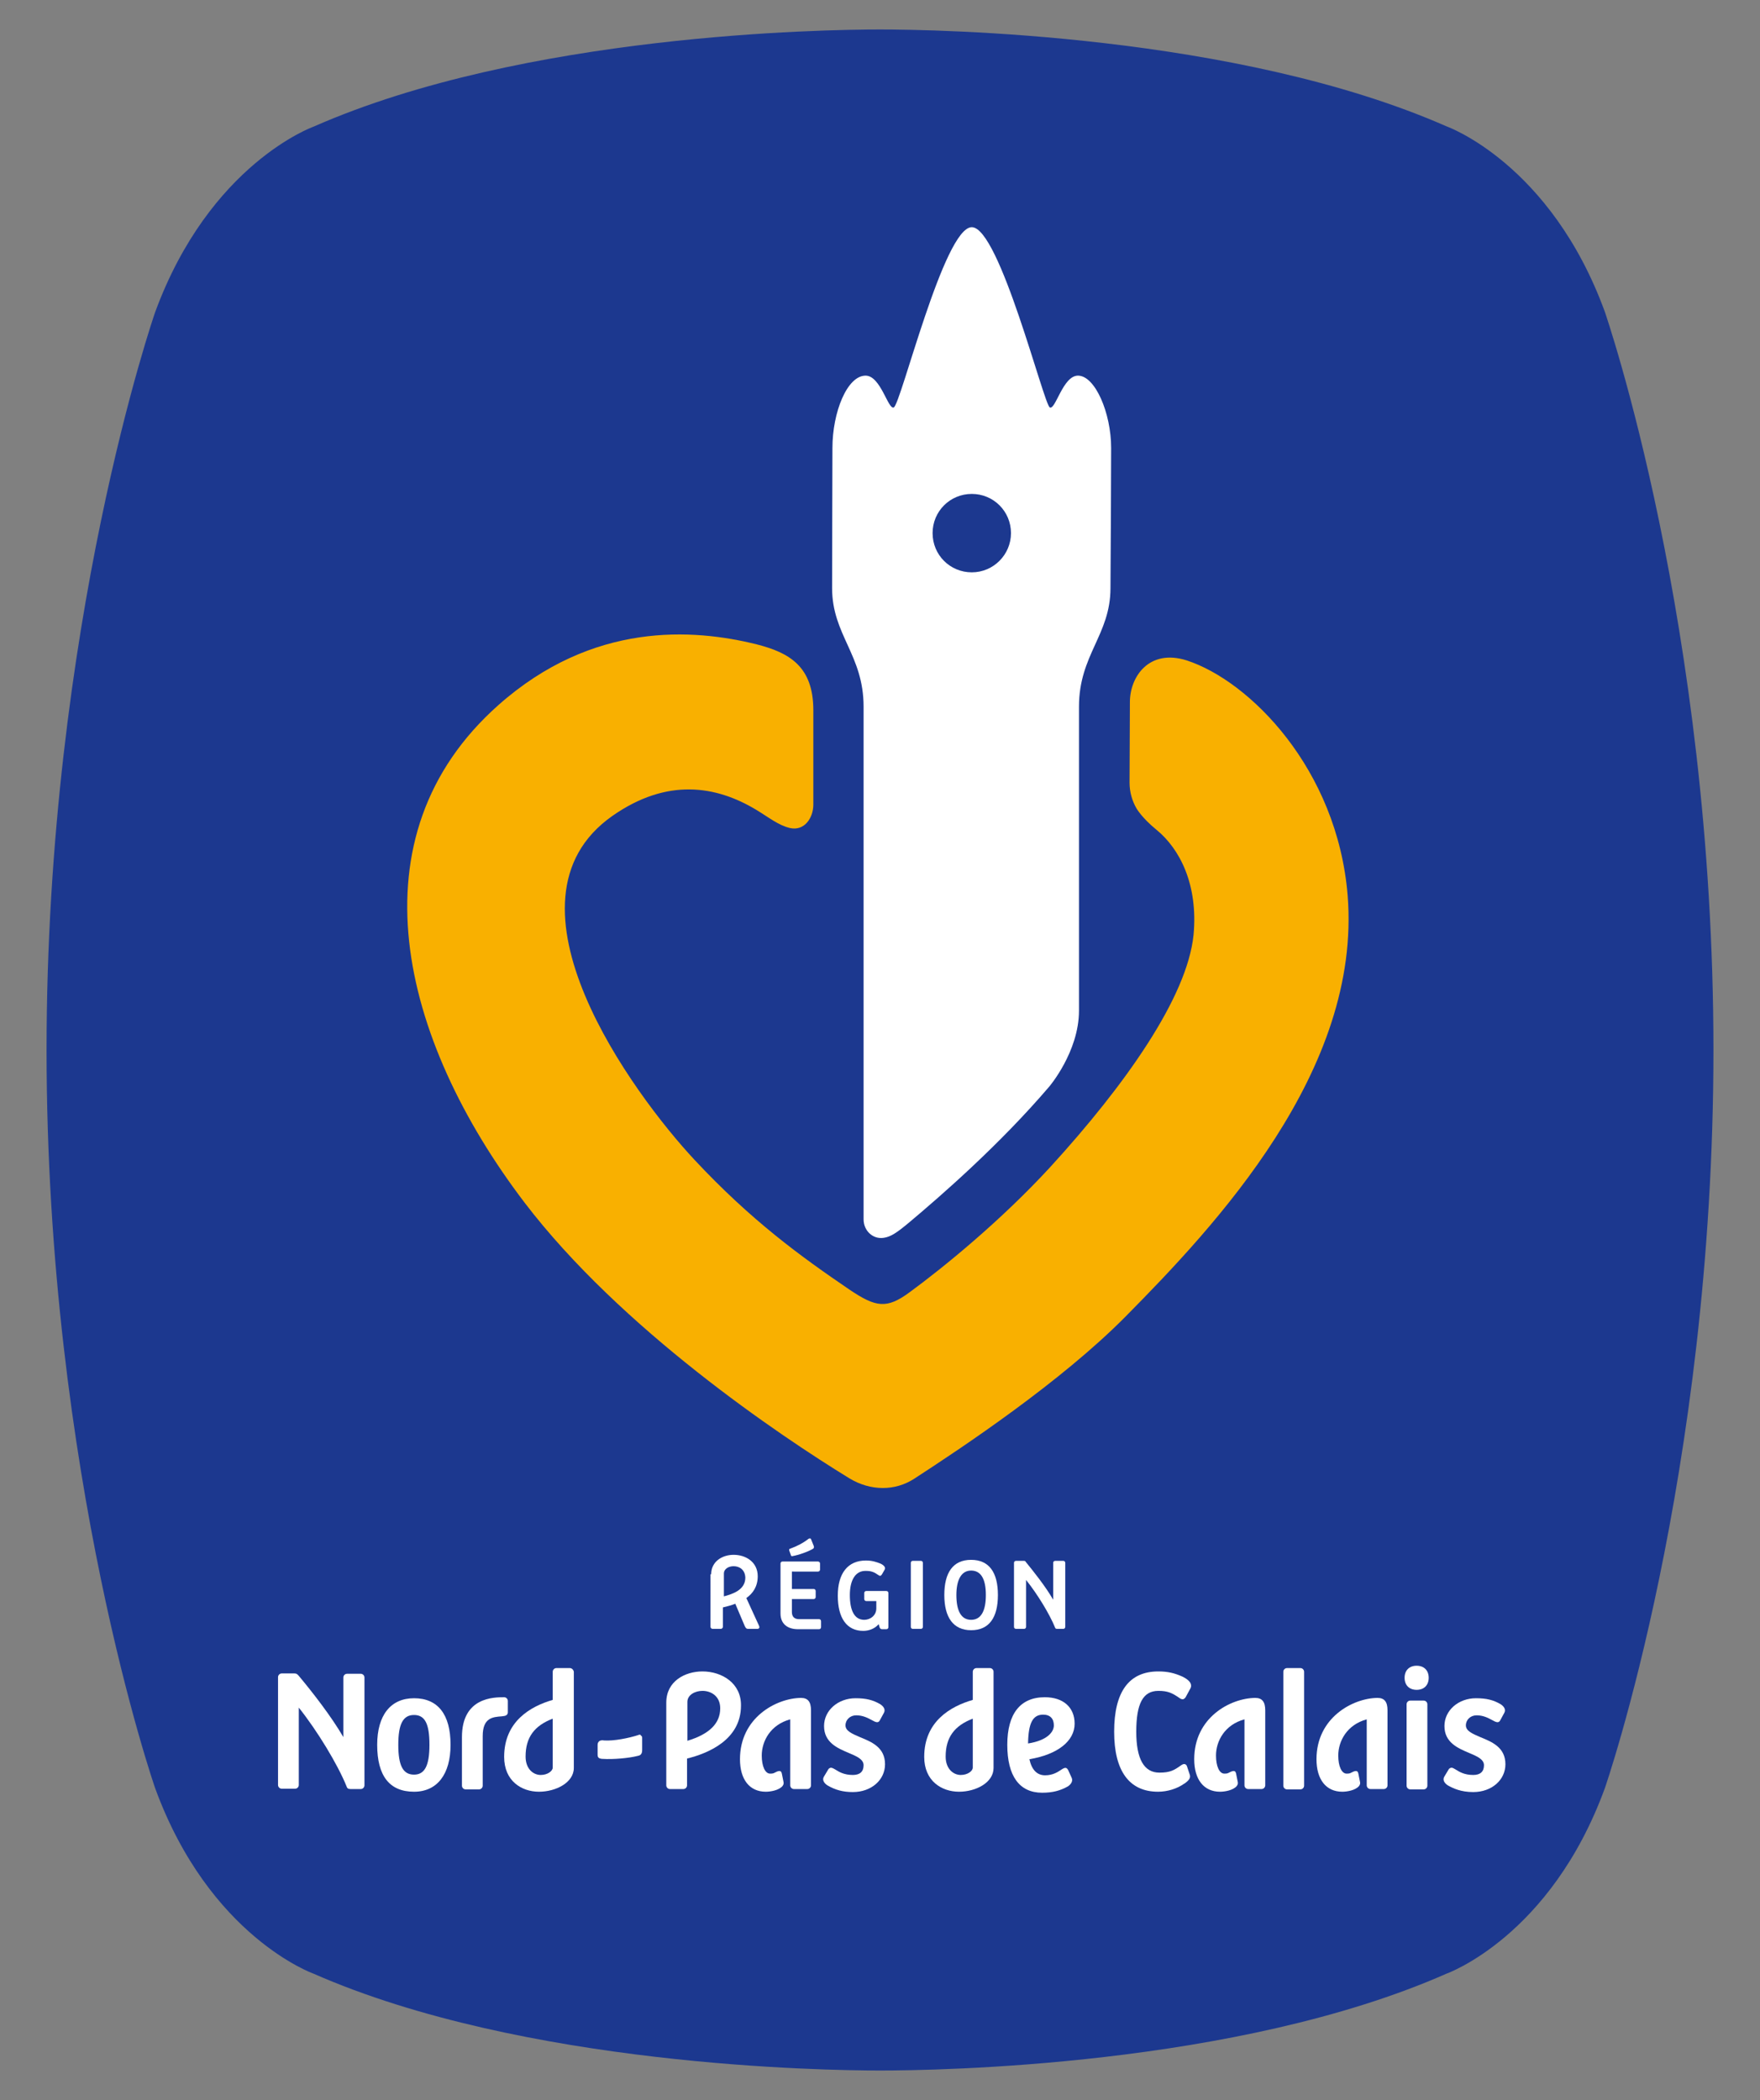 <?xml version="1.0" encoding="utf-8"?>
<!-- Generator: Adobe Illustrator 19.1.0, SVG Export Plug-In . SVG Version: 6.00 Build 0)  -->
<svg version="1.1" id="Calque_1" xmlns="http://www.w3.org/2000/svg" xmlns:xlink="http://www.w3.org/1999/xlink" x="0px" y="0px"
	 width="525.4px" height="626.7px" viewBox="0 0 525.4 626.7" style="enable-background:new 0 0 525.4 626.7;" xml:space="preserve"
	>
<rect x="0" y="0" width="525.4" height="626.7" fill="#808080" stroke="none"/>
<style type="text/css">
	.st0{fill:#1C388F;}
	.st1{fill:#F9B000;}
	.st2{fill:#FFFFFF;}
</style>
<path class="st0" d="M511.5,313.4c0,127-32.4,220.2-32.4,220.2C462.9,578,431.8,589,431.8,589c-62.8,27.7-152.5,28.9-169.1,28.9
	c-16.5,0-106.3-1.3-169.1-28.9c0,0-31.1-11-47.3-55.4c0,0-32.4-93.1-32.4-220.2c0-127,32.4-220.2,32.4-220.2
	c16.3-44.4,47.3-55.4,47.3-55.4C156.5,10.1,246.2,8.8,262.7,8.8c16.5,0,106.3,1.3,169.1,28.9c0,0,31.1,11,47.3,55.4
	C479.1,93.2,511.5,186.4,511.5,313.4"/>
<path class="st1" d="M345.2,247.6c-4.3-3.5-5.9-6.3-5.9-6.3c-1.3-2.2-2.1-4.9-2.1-7.7l0.1-24.1c0-7.5,5.7-16,17-12.4
	c18.7,6.1,44.9,32.3,48,70.1c4.2,52.3-39.5,98.6-66.3,125.7c-19.3,19.5-48.6,39-63.1,48.4c-5.7,3.7-13,3.7-19.3-0.1
	c-20.9-12.8-68.3-44.7-97-82.3c-37.3-49-52-109.3-7.8-148.5c28.2-25,58.2-22.8,77.1-18.1c9.8,2.5,16.9,6.6,16.9,19.7l0,28.1
	c0,3.9-2.6,8-7,7c-3.4-0.8-6.2-3.1-10-5.4c-12.1-7.3-26.7-9.6-43,1.8c-36.3,25.5,6.4,83.2,24.5,102.6c17,18.2,31.8,28.9,46.2,38.7
	c8,5.4,11.2,5.9,18.1,0.8c10.1-7.4,27.3-21.4,42-37.4c22.2-24.3,40.8-50.5,42.7-69.2C357.7,264,352.2,253.3,345.2,247.6"/>
<path class="st2" d="M331.7,133.7c0-10.5-4.8-21.6-9.9-21.6c-4.5,0-6.7,10.3-8.4,9.5c-1.8-0.8-15-53.8-23.3-53.8
	c-8.3,0-21.2,53-23.3,53.8c-1.7,0.7-3.9-9.5-8.4-9.5c-5.5,0-9.9,10.9-9.9,21.6c0,7.2-0.1,27.8-0.1,41.8c0,14,9.4,19.9,9.4,35.4
	l0,153c0,3.3,2.7,6,6,5.5c2.1-0.3,3.9-1.5,7.5-4.5c9.9-8.3,27.2-23.4,41.9-40.6c0,0,8.9-10.4,8.9-22.7l0-90.7
	c0-15.5,9.4-21.4,9.4-35.4C331.6,161.6,331.7,140.9,331.7,133.7 M290.1,170.8c-6.5,0-11.7-5.2-11.7-11.7c0-6.5,5.2-11.7,11.7-11.7
	c6.5,0,11.7,5.2,11.7,11.7C301.8,165.5,296.6,170.8,290.1,170.8"/>
<path class="st2" d="M103.6,499.5c-0.6,0-1.1,0.5-1.1,1.1v17.8c-3.6-6.2-9.3-13.5-13.4-18.4c0,0-0.1-0.1-0.1-0.1
	c-0.3-0.3-0.5-0.5-1.1-0.5h-3.8c-0.6,0-1.1,0.5-1.1,1.1v32.2c0,0.6,0.5,1.1,1.1,1.1h4c0.6,0,1.1-0.5,1.1-1.1v-23.1
	c5.5,6.9,11.6,16.9,14.3,23.6c0.1,0.4,0.4,0.7,1.1,0.7h3.1c0.6,0,1.1-0.5,1.1-1.1v-32.2c0-0.6-0.5-1.1-1.1-1.1H103.6z"/>
<path class="st2" d="M123.6,506.8c-7,0-11,5.1-11,13.9c0,9.3,3.7,14,11,14c6.9,0,10.9-5.2,10.9-14
	C134.5,511.6,130.7,506.8,123.6,506.8 M123.6,529.6c-3.3,0-4.7-2.7-4.7-8.9c0-6.2,1.4-8.9,4.7-8.9c3.3,0,4.6,2.7,4.6,8.9
	C128.2,526.9,126.8,529.6,123.6,529.6"/>
<path class="st2" d="M137.9,518.4v14.5c0,0.6,0.5,1.1,1.1,1.1h4c0.6,0,1.1-0.5,1.1-1.1v-14.8c0-5.5,3-5.7,5.7-5.9l0.7-0.1
	c0.7-0.1,1.1-0.5,1.1-1.1v-3.4c0-0.6-0.5-1.1-1.1-1.1C147.4,506.5,137.9,506.5,137.9,518.4"/>
<path class="st2" d="M170.1,497.8h-4c-0.6,0-1.1,0.5-1.1,1.1v8.4c-6.6,1.9-14.5,6.4-14.5,17c0,7.2,5.2,10.4,10.4,10.4
	c5,0,10.4-2.7,10.4-7.1v-28.7C171.2,498.3,170.7,497.8,170.1,497.8 M165,527.5c0,1-1.5,2.2-3.6,2.2c-2.1,0-4.5-1.7-4.5-5.5
	c0-5.7,2.6-9.2,8.1-11.3V527.5z"/>
<path class="st2" d="M190.5,517.8c-2.8,0.9-7.2,1.8-10.2,1.6c-0.4-0.1-1.1-0.1-1.5,0.3c-0.2,0.2-0.4,0.5-0.4,1v3
	c0,1.1,0.8,1.1,1.3,1.2l0.2,0c3.1,0.2,7.8-0.2,10.5-0.9c0.5-0.1,1.3-0.3,1.3-1.7v-3.7c0-0.3-0.1-0.5-0.3-0.6
	C191.2,517.6,190.9,517.6,190.5,517.8"/>
<path class="st2" d="M209.7,498.8c-5.2,0-10.8,2.9-10.8,9.3v24.7c0,0.6,0.5,1.1,1.1,1.1h4c0.6,0,1.1-0.5,1.1-1.1v-8
	c6.1-1.5,16.1-5.5,16.1-15.8C221.3,502.3,215.5,498.8,209.7,498.8 M205.2,519.5v-11.6c0-2.1,2.3-3.3,4.5-3.3c2.6,0,5.3,1.6,5.3,5.2
	C215,514.3,211.8,517.5,205.2,519.5"/>
<path class="st2" d="M246,515.1c0,4.9,4,6.6,7.3,8c2.4,1,4.5,1.9,4.5,3.7c0,1.9-1.1,2.9-3.2,2.9c-2.6,0-4.1-0.9-5.2-1.6
	c-0.7-0.4-1.2-0.7-1.6-0.5c-0.3,0.1-0.5,0.3-0.7,0.7c0,0-1.2,2-1.2,2c-0.5,1,0.2,1.9,1.1,2.5c2.4,1.4,4.7,2,7.6,2
	c5.5,0,9.6-3.6,9.6-8.3c0-5.1-4.1-6.7-7.5-8.1c-2.3-1-4.3-1.8-4.3-3.5c0-1.7,1.4-3,3.2-3c2,0,3.5,0.8,4.6,1.4c1.1,0.6,2,1.1,2.5,0
	l1.2-2.2c0.5-1-0.2-1.9-1.1-2.5c-2.2-1.3-4.3-1.8-7.4-1.8C250.2,506.8,246,510.4,246,515.1"/>
<path class="st2" d="M295.5,497.8h-4c-0.6,0-1.1,0.5-1.1,1.1v8.4c-6.6,1.9-14.5,6.4-14.5,17c0,7.2,5.2,10.4,10.4,10.4
	c5,0,10.3-2.7,10.3-7.1v-28.7C296.6,498.3,296.1,497.8,295.5,497.8 M290.4,527.5c0,1-1.5,2.2-3.6,2.2c-2.1,0-4.5-1.7-4.5-5.5
	c0-5.7,2.6-9.2,8.1-11.3V527.5z"/>
<path class="st2" d="M319.9,530.5l-1-2.2c-0.2-0.4-0.4-0.6-0.7-0.7c-0.4-0.1-0.9,0.2-1.5,0.6c-0.9,0.6-2.4,1.6-4.7,1.6
	c-2.4,0-4-1.6-4.7-4.8c8.4-1.4,13.5-5.4,13.5-10.6c0-4.9-3.4-7.9-8.9-7.9c-7.3,0-11.2,4.9-11.2,14.2c0,9.3,3.6,14.3,10.4,14.3
	c3.1,0,5.4-0.6,7.7-1.9C319.7,532.5,320.4,531.5,319.9,530.5L319.9,530.5z M311.4,511.7c2.1,0,3.2,1.2,3.2,3.2c0,2-2,4.5-7.7,5.4
	C307,514.2,308.3,511.7,311.4,511.7"/>
<path class="st2" d="M332.6,516.8c0,11.7,4.5,17.9,13.1,17.9c2.8,0,5.7-0.9,7.8-2.4l0.2-0.1c0.9-0.7,1.8-1.4,1.5-2.5l-0.8-2.4
	c-0.1-0.4-0.3-0.7-0.6-0.8c-0.4-0.2-0.9,0.1-1.2,0.3c-2.1,1.5-3.3,2.2-6.5,2.2c-4.6,0-6.9-4.1-6.9-12.2c0-8.4,2-12.2,6.6-12.2
	c2.8,0,4.1,0.6,6.4,2.2c0.4,0.3,0.7,0.3,1,0.3c0.3-0.1,0.7-0.4,0.9-0.9l1.3-2.4c0.2-0.4,0.2-0.8,0.1-1.2c-0.2-0.8-1.2-1.6-2.4-2.2
	c-2.4-1.1-4.5-1.6-7.3-1.6C337,498.8,332.6,504.9,332.6,516.8"/>
<path class="st2" d="M384.2,497.8c-0.6,0-1.1,0.5-1.1,1.1v34c0,0.6,0.5,1.1,1.1,1.1h4c0.6,0,1.1-0.5,1.1-1.1v-34
	c0-0.6-0.5-1.1-1.1-1.1H384.2z"/>
<path class="st2" d="M393,525c0,6.1,2.9,9.7,7.7,9.7c1.4,0,3.9-0.4,5-1.7c0.3-0.4,0.4-0.8,0.3-1.2l-0.5-2.5
	c-0.1-0.4-0.2-0.6-0.4-0.7c-0.4-0.2-0.9,0-1.5,0.3c-0.6,0.3-0.7,0.4-1.6,0.4c-1.5,0-2.5-2.2-2.5-5.4c0-4.3,2.6-9.2,8.5-10.8v19.7
	c0,0.6,0.5,1.1,1.1,1.1h4c0.6,0,1.1-0.5,1.1-1.1v-22.4c0-2.5-0.9-3.7-3-3.7C403.8,506.8,393,512.6,393,525"/>
<path class="st2" d="M356.5,525c0,6.1,2.9,9.7,7.7,9.7c1.4,0,3.9-0.4,5-1.7c0.3-0.4,0.4-0.8,0.3-1.2l-0.5-2.5
	c-0.1-0.4-0.2-0.6-0.4-0.7c-0.4-0.2-0.9,0-1.5,0.3c-0.6,0.3-0.7,0.4-1.6,0.4c-1.5,0-2.5-2.2-2.5-5.4c0-4.3,2.6-9.2,8.5-10.8v19.7
	c0,0.6,0.5,1.1,1.1,1.1h4c0.6,0,1.1-0.5,1.1-1.1v-22.4c0-2.5-0.9-3.7-3-3.7C367.2,506.8,356.5,512.6,356.5,525"/>
<path class="st2" d="M220.9,525c0,6.1,2.9,9.7,7.7,9.7c1.4,0,3.9-0.4,5-1.7c0.3-0.4,0.4-0.8,0.3-1.2l-0.5-2.5
	c-0.1-0.4-0.2-0.6-0.4-0.7c-0.4-0.2-0.9,0-1.5,0.3c-0.6,0.3-0.7,0.4-1.6,0.4c-1.5,0-2.5-2.2-2.5-5.4c0-4.3,2.6-9.2,8.5-10.8v19.7
	c0,0.6,0.5,1.1,1.1,1.1h4c0.6,0,1.1-0.5,1.1-1.1v-22.4c0-2.5-0.9-3.7-3-3.7C231.7,506.8,220.9,512.6,220.9,525"/>
<path class="st2" d="M419.3,500.7c0,2.2,1.4,3.6,3.6,3.6c2.2,0,3.6-1.4,3.6-3.6c0-2.2-1.4-3.6-3.6-3.6
	C420.7,497.1,419.3,498.5,419.3,500.7"/>
<path class="st2" d="M421,507.5c-0.6,0-1.1,0.5-1.1,1.1v24.3c0,0.6,0.5,1.1,1.1,1.1h4c0.6,0,1.1-0.5,1.1-1.1v-24.3
	c0-0.6-0.5-1.1-1.1-1.1H421z"/>
<path class="st2" d="M431.2,515.1c0,4.9,4,6.6,7.3,8c2.4,1,4.5,1.9,4.5,3.7c0,1.9-1.1,2.9-3.2,2.9c-2.6,0-4.1-0.9-5.2-1.6
	c-0.7-0.4-1.1-0.7-1.6-0.5c-0.3,0.1-0.5,0.3-0.7,0.7c0,0-1.2,2-1.2,2c-0.5,1,0.2,1.9,1.1,2.5c1.6,0.9,3.9,2,7.6,2
	c5.5,0,9.6-3.6,9.6-8.3c0-5.1-4.1-6.7-7.5-8.1c-2.3-1-4.3-1.8-4.3-3.5c0-1.7,1.4-3,3.2-3c2,0,3.5,0.8,4.6,1.4c1.1,0.6,2,1.1,2.5,0
	l1.2-2.2c0.5-1-0.2-1.9-1.1-2.5c-2.2-1.3-4.3-1.8-7.4-1.8C435.4,506.8,431.2,510.4,431.2,515.1"/>
<path class="st2" d="M212.3,469.8c0-3.8,3.3-5.8,6.7-5.8c3.6,0,7.2,2.1,7.2,6.4c0,3-1.4,5.1-3.4,6.5l3.8,8.3
	c0.2,0.4,0.1,0.9-0.5,0.9h-2.8c-0.6,0-0.8-0.5-1-0.9l-2.8-6.6c-1.2,0.5-2.5,0.8-3.7,1.1v5.8c0,0.3-0.3,0.6-0.6,0.6h-2.5
	c-0.3,0-0.6-0.3-0.6-0.6V469.8z M219,467.4c-1.5,0-2.9,0.8-2.9,2.2v6.8c2.6-0.7,6.4-1.9,6.4-5.6C222.4,468.4,220.7,467.4,219,467.4"
	/>
<path class="st2" d="M236.4,468.9v5.3h6.5c0.3,0,0.6,0.2,0.6,0.6v1.8c0,0.3-0.2,0.6-0.6,0.6h-6.5v3.9c0,1.4,0.8,2.1,2.1,2.1h6
	c0.3,0,0.6,0.2,0.6,0.6v1.8c0,0.3-0.2,0.6-0.6,0.6h-6.3c-3,0-5.2-1.5-5.2-4.7v-14.9c0-0.3,0.2-0.6,0.6-0.6h10.6
	c0.3,0,0.6,0.2,0.6,0.6v1.8c0,0.3-0.2,0.6-0.6,0.6H236.4z M242.9,461.3c0.1,0.3,0.2,0.6-0.2,0.9c-1.5,0.9-4.4,1.9-6.2,2.2
	c-0.1,0-0.4,0-0.4-0.3l-0.5-1.4c-0.1-0.4,0.1-0.5,0.2-0.5c2-0.7,4.1-1.8,5.6-3c0.2-0.1,0.6-0.2,0.7,0.1L242.9,461.3z"/>
<path class="st2" d="M253.7,476c0,4.5,1.3,7.4,4.3,7.4c1.8,0,3.6-1.3,3.6-3.4v-2.2h-3c-0.3,0-0.6-0.2-0.6-0.6v-1.8
	c0-0.3,0.2-0.6,0.6-0.6h6c0.3,0,0.6,0.2,0.6,0.6v10.2c0,0.3-0.2,0.6-0.6,0.6h-1.3c-0.3,0-0.6-0.2-0.7-0.5l-0.3-1c-1.2,1.4-3,2-4.6,2
	c-4.9,0-7.6-3.8-7.6-10.5c0-6.7,3-10.5,8.4-10.5c1.8,0,3,0.4,4.3,0.9c0.9,0.4,1.7,1.1,1.3,1.8l-0.8,1.4c-0.3,0.5-0.6,0.6-1,0.3
	c-1.3-0.9-2.1-1.3-3.8-1.3C255.4,468.7,253.7,471.5,253.7,476"/>
<path class="st2" d="M275.5,485.5c0,0.3-0.2,0.6-0.6,0.6h-2.4c-0.3,0-0.6-0.2-0.6-0.6v-19.1c0-0.3,0.2-0.6,0.6-0.6h2.4
	c0.3,0,0.6,0.2,0.6,0.6V485.5z"/>
<path class="st2" d="M281.9,476c0-6.7,2.6-10.5,8-10.5c5.4,0,8,3.8,8,10.5c0,6.7-2.6,10.5-8,10.5C284.6,486.5,281.9,482.7,281.9,476
	 M294.3,476c0-4.5-1.3-7.3-4.4-7.3c-3,0-4.4,2.9-4.4,7.3c0,4.5,1.3,7.4,4.4,7.4C293,483.4,294.3,480.5,294.3,476"/>
<path class="st2" d="M306.3,471.5v14c0,0.3-0.2,0.6-0.6,0.6h-2.4c-0.3,0-0.6-0.2-0.6-0.6v-19.1c0-0.3,0.2-0.6,0.6-0.6h2.3
	c0.4,0,0.5,0.1,0.6,0.3c2.2,2.7,5.9,7.3,8.2,11.3v-11c0-0.3,0.2-0.6,0.6-0.6h2.4c0.3,0,0.6,0.2,0.6,0.6v19.1c0,0.3-0.2,0.6-0.6,0.6
	h-1.8c-0.4,0-0.5-0.1-0.6-0.3C313.3,481.6,309.6,475.6,306.3,471.5"/>
</svg>
